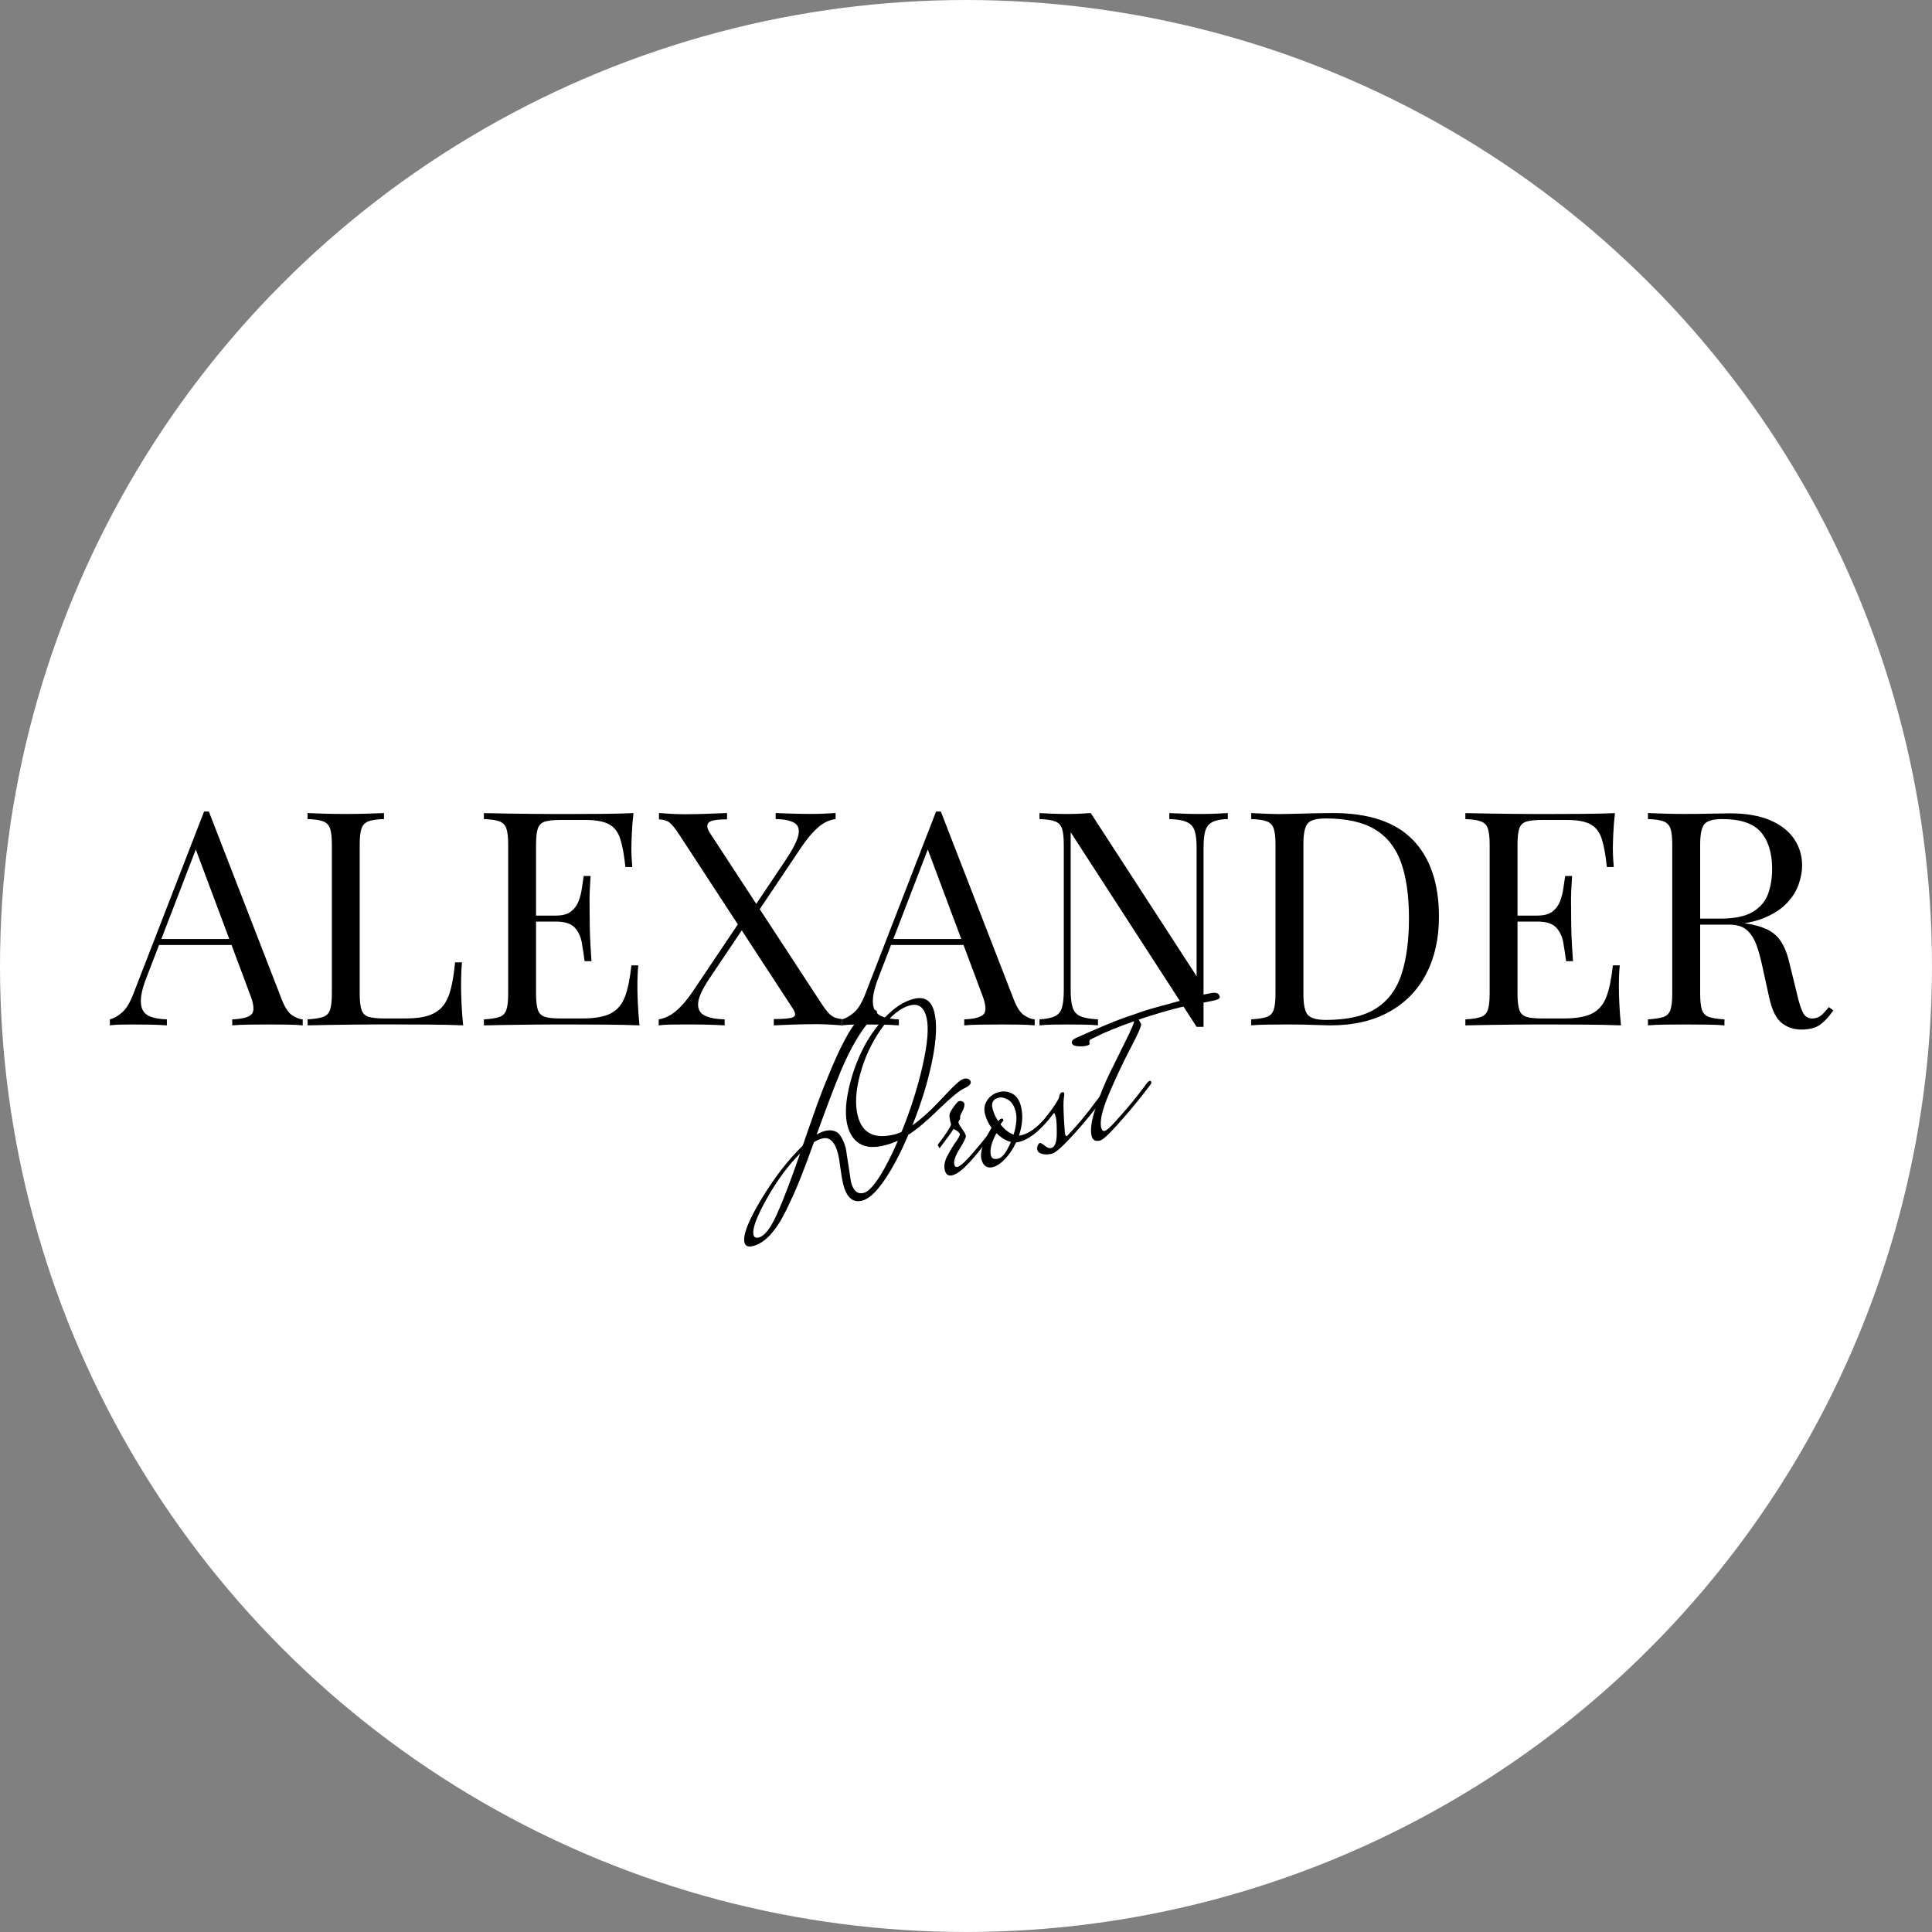 <?xml version="1.0" encoding="UTF-8"?>
<svg id="Layer_1" data-name="Layer 1" xmlns="http://www.w3.org/2000/svg" viewBox="0 0 1066.67 1066.67">
  <rect x="0" y="0" width="1066.67" height="1066.67" fill="#808080" stroke="none"/>
  <defs>
    <style>
      .cls-1 {
        fill: #fff;
      }
    </style>
  </defs>
  <circle class="cls-1" cx="533.33" cy="533.33" r="533.33"/>
  <g>
    <path d="M115.31,448.06l40.4,104.14c1.66,4.19,3.53,6.98,5.63,8.36,2.1,1.38,4.03,2.12,5.79,2.24v3.31c-2.21-.22-4.91-.36-8.11-.41-3.2-.06-6.4-.08-9.6-.08-4.3,0-8.33.03-12.09.08-3.75.06-6.79.19-9.11.41v-3.31c5.63-.22,9.22-1.19,10.76-2.9,1.55-1.71,1.21-5.38-.99-11.01l-30.79-82.28,2.65-2.15-28.81,74.83c-1.77,4.42-2.81,8.14-3.15,11.18-.33,3.04-.03,5.44.91,7.2.94,1.77,2.54,3.04,4.8,3.81,2.26.77,5.1,1.21,8.53,1.32v3.31c-3.09-.22-6.32-.36-9.69-.41-3.37-.06-6.48-.08-9.35-.08s-5.1.03-7.04.08c-1.93.06-3.73.19-5.38.41v-3.31c2.21-.55,4.47-1.85,6.79-3.89,2.32-2.04,4.41-5.55,6.29-10.51l38.91-100.33h2.65ZM135.51,518.42v3.31h-49.34l1.66-3.31h47.68Z"/>
    <path d="M212,448.89v3.31c-3.75.11-6.6.52-8.53,1.24-1.93.72-3.23,2.04-3.89,3.97-.66,1.93-.99,4.94-.99,9.02v82.12c0,3.97.33,6.95.99,8.94.66,1.99,1.96,3.28,3.89,3.89s4.77.91,8.53.91h12.09c5.19,0,9.41-.55,12.67-1.66,3.26-1.1,5.85-2.84,7.78-5.22,1.93-2.37,3.39-5.55,4.39-9.52.99-3.97,1.77-8.83,2.32-14.57h3.81c-.33,3.42-.5,7.95-.5,13.58,0,2.1.08,5.1.25,9.02.17,3.92.47,7.97.91,12.17-5.63-.22-11.98-.36-19.04-.41-7.06-.06-13.36-.08-18.87-.08h-9.35c-3.81,0-7.92.03-12.33.08-4.42.06-8.89.11-13.41.17-4.53.06-8.83.14-12.91.25v-3.31c3.75-.22,6.59-.66,8.53-1.32,1.93-.66,3.23-1.99,3.89-3.97.66-1.99.99-4.97.99-8.94v-82.12c0-4.08-.33-7.09-.99-9.02-.66-1.93-1.96-3.26-3.89-3.97-1.93-.72-4.77-1.13-8.53-1.24v-3.31c2.32.11,5.35.22,9.11.33,3.75.11,7.78.17,12.09.17,3.86,0,7.7-.06,11.51-.17,3.81-.11,6.98-.22,9.52-.33h0Z"/>
    <path d="M349.75,448.89c-.44,3.86-.75,7.62-.91,11.26-.17,3.64-.25,6.4-.25,8.28,0,1.99.06,3.89.17,5.71.11,1.82.22,3.34.33,4.55h-3.81c-.66-6.51-1.6-11.67-2.81-15.48-1.21-3.81-3.28-6.51-6.21-8.11-2.92-1.6-7.31-2.4-13.16-2.4h-13.74c-3.75,0-6.6.3-8.53.91-1.93.61-3.23,1.88-3.89,3.81-.66,1.93-.99,4.94-.99,9.02v82.12c0,3.97.33,6.95.99,8.94.66,1.99,1.96,3.28,3.89,3.89s4.77.91,8.53.91h12.09c6.95,0,12.22-.94,15.81-2.81,3.59-1.88,6.18-4.94,7.78-9.19,1.6-4.25,2.79-10.02,3.56-17.3h3.81c-.33,2.98-.5,6.95-.5,11.92,0,2.1.08,5.1.25,9.02.17,3.92.47,7.97.91,12.17-5.63-.22-11.98-.36-19.04-.41-7.06-.06-13.36-.08-18.87-.08h-9.35c-3.81,0-7.92.03-12.33.08-4.42.06-8.89.11-13.41.17-4.53.06-8.83.14-12.91.25v-3.31c3.75-.22,6.59-.66,8.53-1.32,1.93-.66,3.23-1.99,3.89-3.97.66-1.99.99-4.97.99-8.94v-82.12c0-4.08-.33-7.09-.99-9.02-.66-1.93-1.96-3.26-3.89-3.97-1.93-.72-4.77-1.13-8.53-1.24v-3.31c4.08.11,8.39.19,12.91.25,4.53.06,9,.11,13.41.17,4.41.06,8.53.08,12.33.08h9.35c5.08,0,10.84-.03,17.3-.08,6.46-.06,12.22-.19,17.3-.41h0ZM321.27,505.51v3.31h-30.3v-3.31h30.3ZM326.07,483.65c-.44,6.29-.63,11.09-.58,14.4s.08,6.35.08,9.11.06,5.79.17,9.11c.11,3.31.39,8.11.83,14.4h-3.81c-.44-3.53-.97-6.98-1.57-10.35-.61-3.37-1.93-6.13-3.97-8.28-2.04-2.15-5.49-3.23-10.35-3.23v-3.31c3.64,0,6.43-.75,8.36-2.24,1.93-1.49,3.34-3.39,4.22-5.71.88-2.32,1.49-4.72,1.82-7.2s.66-4.72.99-6.71h3.81Z"/>
    <path d="M401.4,448.89v3.48c-5.52,0-8.89.58-10.1,1.74-1.21,1.16-1.05,3.01.5,5.55l61.92,94.7c2.1,3.2,3.86,5.33,5.3,6.37,1.43,1.05,3.37,1.68,5.79,1.9v3.48c-1.43-.11-3.45-.25-6.04-.41-2.59-.17-5.33-.25-8.2-.25-4.41,0-8.86.08-13.33.25-4.47.17-7.81.3-10.02.41v-3.48c5.52,0,9.05-.33,10.6-.99,1.55-.66,1.55-2.21,0-4.64l-62.91-96.36c-2.1-3.2-3.84-5.35-5.22-6.46-1.38-1.1-3.34-1.71-5.88-1.82v-3.48c1.43.11,3.48.25,6.13.41,2.65.17,5.35.25,8.11.25,4.53,0,8.77-.08,12.75-.25,3.97-.17,7.51-.3,10.6-.41ZM410.51,505.67s.11.36.33,1.08c.22.72.47,1.43.75,2.15.28.72.41,1.08.41,1.08l-20.36,30.3c-3.97,5.96-6.04,10.54-6.21,13.74-.17,3.2,1.08,5.44,3.73,6.71,2.65,1.27,6.29,1.96,10.93,2.07v3.31c-1.55-.11-3.31-.19-5.3-.25s-4-.11-6.04-.17c-2.04-.06-4.03-.08-5.96-.08h-5.05c-2.76,0-5.38.03-7.86.08-2.48.06-4.55.19-6.21.41v-3.31c3.42-.55,6.62-2.1,9.6-4.64,2.98-2.54,6.02-6.07,9.11-10.6l28.15-41.89h0ZM461.34,448.89v3.31c-3.42.44-6.62,1.96-9.6,4.55-2.98,2.59-6.02,6.15-9.11,10.68l-26.66,39.73-.99-4.3,18.87-28.15c3.97-5.96,6.29-10.54,6.95-13.74.66-3.2-.11-5.44-2.32-6.71-2.21-1.27-5.63-1.96-10.26-2.07v-3.31c2.1.11,4.25.19,6.46.25,2.21.06,4.39.11,6.54.17,2.15.06,4.17.08,6.04.08,2.87,0,5.52-.06,7.95-.17,2.43-.11,4.47-.22,6.13-.33h0Z"/>
    <path d="M519.45,448.06l40.4,104.14c1.66,4.19,3.53,6.98,5.63,8.36,2.1,1.38,4.03,2.12,5.79,2.24v3.31c-2.21-.22-4.91-.36-8.11-.41-3.2-.06-6.4-.08-9.6-.08-4.3,0-8.33.03-12.09.08-3.75.06-6.79.19-9.11.41v-3.31c5.63-.22,9.22-1.19,10.76-2.9,1.55-1.71,1.21-5.38-.99-11.01l-30.79-82.28,2.65-2.15-28.81,74.83c-1.77,4.42-2.81,8.14-3.15,11.18-.33,3.04-.03,5.44.91,7.2.94,1.77,2.54,3.04,4.8,3.81,2.26.77,5.1,1.21,8.53,1.32v3.31c-3.09-.22-6.32-.36-9.69-.41-3.37-.06-6.48-.08-9.35-.08s-5.1.03-7.04.08c-1.93.06-3.73.19-5.38.41v-3.31c2.21-.55,4.47-1.85,6.79-3.89,2.32-2.04,4.41-5.55,6.29-10.51l38.91-100.33h2.65ZM539.65,518.42v3.31h-49.34l1.66-3.31h47.68Z"/>
    <path d="M677.89,448.89v3.31c-3.75.11-6.6.66-8.53,1.66-1.93.99-3.23,2.59-3.89,4.8-.66,2.21-.99,5.35-.99,9.44v98.84h-3.81l-69.54-107.45v87.42c0,3.97.36,7.09,1.08,9.35.72,2.26,2.15,3.86,4.3,4.8,2.15.94,5.38,1.52,9.69,1.74v3.31c-1.99-.22-4.58-.36-7.78-.41-3.2-.06-6.24-.08-9.11-.08s-5.55.03-8.36.08c-2.81.06-5.16.19-7.04.41v-3.31c3.75-.22,6.59-.8,8.53-1.74,1.93-.94,3.23-2.54,3.89-4.8.66-2.26.99-5.38.99-9.35v-80.46c0-4.08-.33-7.09-.99-9.02-.66-1.93-1.96-3.26-3.89-3.97-1.93-.72-4.77-1.13-8.53-1.24v-3.31c1.88.11,4.22.22,7.04.33,2.81.11,5.6.17,8.36.17,2.43,0,4.75-.06,6.95-.17,2.21-.11,4.19-.22,5.96-.33l58.44,90.07v-70.86c0-4.08-.36-7.23-1.08-9.44-.72-2.21-2.15-3.81-4.3-4.8-2.15-.99-5.38-1.55-9.69-1.66v-3.31c1.99.11,4.61.22,7.86.33,3.26.11,6.26.17,9.02.17s5.71-.06,8.53-.17c2.81-.11,5.1-.22,6.87-.33Z"/>
    <path d="M736.01,448.89c19.76,0,34.44,4.94,44.04,14.82,9.6,9.88,14.4,24.03,14.4,42.47,0,12.03-2.35,22.54-7.04,31.54-4.69,9-11.51,15.98-20.45,20.94-8.94,4.97-19.76,7.45-32.45,7.45-1.66,0-3.86-.06-6.62-.17-2.76-.11-5.6-.19-8.53-.25-2.92-.06-5.6-.08-8.03-.08-3.86,0-7.67.03-11.42.08-3.75.06-6.79.19-9.11.41v-3.31c3.75-.22,6.59-.66,8.53-1.32,1.93-.66,3.23-1.99,3.89-3.97.66-1.99.99-4.97.99-8.94v-82.12c0-4.08-.33-7.09-.99-9.02-.66-1.93-1.96-3.26-3.89-3.97-1.93-.72-4.77-1.13-8.53-1.24v-3.31c2.32.11,5.35.25,9.11.41,3.75.17,7.45.19,11.09.08,3.86-.11,8.22-.22,13.08-.33,4.86-.11,8.83-.17,11.92-.17h0ZM731.87,451.87c-5.08,0-8.39.94-9.93,2.81-1.55,1.88-2.32,5.68-2.32,11.42v82.78c0,5.74.8,9.55,2.4,11.42,1.6,1.88,4.94,2.81,10.02,2.81,12.03,0,21.36-2.18,27.98-6.54,6.62-4.36,11.26-10.73,13.91-19.12,2.65-8.39,3.97-18.6,3.97-30.63s-1.46-22.6-4.39-30.71c-2.92-8.11-7.73-14.18-14.4-18.21-6.68-4.03-15.76-6.04-27.24-6.04h0Z"/>
    <path d="M891.63,448.89c-.44,3.86-.75,7.62-.91,11.26-.17,3.64-.25,6.4-.25,8.28,0,1.99.06,3.89.17,5.71.11,1.82.22,3.34.33,4.55h-3.81c-.66-6.51-1.6-11.67-2.81-15.48-1.21-3.81-3.28-6.51-6.21-8.11-2.92-1.6-7.31-2.4-13.16-2.4h-13.74c-3.75,0-6.6.3-8.53.91-1.93.61-3.23,1.88-3.89,3.81-.66,1.93-.99,4.94-.99,9.02v82.12c0,3.97.33,6.95.99,8.94.66,1.99,1.96,3.28,3.89,3.89,1.93.61,4.77.91,8.53.91h12.09c6.95,0,12.22-.94,15.81-2.81,3.59-1.88,6.18-4.94,7.78-9.19,1.6-4.25,2.79-10.02,3.56-17.3h3.81c-.33,2.98-.5,6.95-.5,11.92,0,2.1.08,5.1.25,9.02.17,3.92.47,7.97.91,12.17-5.63-.22-11.98-.36-19.04-.41-7.06-.06-13.36-.08-18.87-.08h-9.35c-3.81,0-7.92.03-12.33.08-4.41.06-8.89.11-13.41.17-4.53.06-8.83.14-12.91.25v-3.31c3.75-.22,6.59-.66,8.53-1.32,1.93-.66,3.23-1.99,3.89-3.97.66-1.99.99-4.97.99-8.94v-82.12c0-4.08-.33-7.09-.99-9.02-.66-1.93-1.96-3.26-3.89-3.97-1.93-.72-4.77-1.13-8.53-1.24v-3.31c4.08.11,8.39.19,12.91.25,4.53.06,9,.11,13.41.17,4.41.06,8.53.08,12.33.08h9.35c5.08,0,10.84-.03,17.3-.08,6.46-.06,12.22-.19,17.3-.41ZM863.16,505.51v3.31h-30.3v-3.31h30.3ZM867.96,483.65c-.44,6.29-.63,11.09-.58,14.4s.08,6.35.08,9.11.06,5.79.17,9.11c.11,3.31.39,8.11.83,14.4h-3.81c-.44-3.53-.97-6.98-1.57-10.35-.61-3.37-1.93-6.13-3.97-8.28-2.04-2.15-5.49-3.23-10.35-3.23v-3.31c3.64,0,6.43-.75,8.36-2.24,1.93-1.49,3.34-3.39,4.22-5.71.88-2.32,1.49-4.72,1.82-7.2.33-2.48.66-4.72.99-6.71h3.81,0Z"/>
    <path d="M909.85,448.89c2.32.11,5.35.22,9.11.33,3.75.11,7.45.17,11.09.17,5.19,0,10.15-.06,14.9-.17,4.75-.11,8.11-.17,10.1-.17,8.94,0,16.36,1.27,22.27,3.81,5.9,2.54,10.32,5.99,13.25,10.35,2.92,4.36,4.39,9.24,4.39,14.65,0,3.31-.66,6.84-1.99,10.6-1.32,3.75-3.61,7.28-6.87,10.6-3.26,3.31-7.7,6.04-13.33,8.2-5.63,2.15-12.75,3.23-21.36,3.23h-15.89v-3.31h14.24c7.84,0,13.82-1.24,17.96-3.73s6.95-5.79,8.44-9.93c1.49-4.14,2.24-8.75,2.24-13.82,0-8.72-2.07-15.48-6.21-20.28s-11.23-7.2-21.27-7.2c-5.08,0-8.39.94-9.93,2.81-1.55,1.88-2.32,5.68-2.32,11.42v82.12c0,3.97.33,6.95.99,8.94.66,1.99,1.96,3.31,3.89,3.97,1.93.66,4.77,1.1,8.53,1.32v3.31c-2.54-.22-5.71-.36-9.52-.41-3.81-.06-7.64-.08-11.51-.08-4.3,0-8.33.03-12.09.08-3.75.06-6.79.19-9.11.41v-3.31c3.75-.22,6.59-.66,8.53-1.32,1.93-.66,3.23-1.99,3.89-3.97.66-1.99.99-4.97.99-8.94v-82.12c0-4.08-.33-7.09-.99-9.02-.66-1.93-1.96-3.26-3.89-3.97-1.93-.72-4.77-1.13-8.53-1.24v-3.31h0ZM936.17,507.66c5.96.22,10.65.47,14.07.75,3.42.28,6.21.52,8.36.75,2.15.22,4.22.5,6.21.83,7.4,1.21,12.72,3.45,15.98,6.71,3.26,3.26,5.66,8.31,7.2,15.15l4.14,16.89c1.1,4.86,2.24,8.36,3.39,10.51,1.16,2.15,2.95,3.17,5.38,3.06,1.88-.11,3.45-.72,4.72-1.82,1.27-1.1,2.62-2.59,4.06-4.47l2.48,1.82c-2.32,3.42-4.72,6.04-7.2,7.86-2.48,1.82-5.99,2.73-10.51,2.73-4.08,0-7.67-1.21-10.76-3.64-3.09-2.43-5.41-7.17-6.95-14.24l-3.64-16.56c-.99-4.75-2.12-8.86-3.39-12.33-1.27-3.48-3.04-6.21-5.3-8.2-2.26-1.99-5.6-2.98-10.02-2.98h-17.88l-.33-2.81h0Z"/>
    <path d="M476.88,658.6c2.38-.6,5.24-3.53,8.6-8.77,3.36-5.25,6.77-11.92,10.25-20.01-2.53,1.11-4.94,1.95-7.23,2.53-5.72,1.45-10.29,1.17-13.69-.82-3.41-1.99-5.73-5.43-6.96-10.32-1.23-4.88-1.09-11.08.43-18.58,1.52-7.5,3.95-14.76,7.28-21.78s7.61-13.32,12.85-18.91c5.24-5.58,10.58-9.07,16.04-10.45,5.99-1.51,9.78.9,11.38,7.24,1.6,6.34,1.21,15.33-1.18,26.99-2.39,11.65-6.04,23.53-10.94,35.63,4.83-3.47,9.72-7.84,14.66-13.12,4.94-5.28,8.23-8.64,9.88-10.08,1.65-1.45,2.96-2.29,3.92-2.54.97-.24,1.8-.2,2.49.14.69.34,1.12.82,1.28,1.43.31,1.23-.9,2.47-3.62,3.73-2.73,1.25-7.47,5.17-14.24,11.75-6.76,6.58-12.29,11.21-16.58,13.88-4.22,9.96-8.61,18.28-13.15,24.95-4.54,6.67-8.66,10.48-12.36,11.41-5.11,1.29-8.58-1.72-10.43-9.02-.51-2.02-1.03-5.01-1.56-8.95s-.94-6.48-1.23-7.63c-1.74-6.87-4.67-9.78-8.81-8.73-1.5.38-3.01,1.04-4.55,1.99-3.19,8.86-5.79,15.79-7.81,20.8-2.01,5-4.5,10.55-7.45,16.63-5.67,11.64-11.81,18.3-18.41,19.96-2.64.67-4.21.03-4.7-1.9-1.02-4.05,2.1-12.07,9.37-24.07,7.27-12,14.85-21.8,22.76-29.42,3.41-9.85,6.1-17.53,8.08-23.04,1.98-5.51,4.61-12.14,7.89-19.9,3.28-7.76,6.39-14.16,9.33-19.21,4.41-7.39,8.68-11.6,12.81-12.65,1.67-.42,2.63-.15,2.88.82.16.62,0,1.12-.46,1.52-1.05,1.02-1.89,1.79-2.5,2.32-5.86,6.44-11.5,16.02-16.9,28.71-3.44,8.27-7.91,20.02-13.42,35.28,1.54-.95,3.12-1.63,4.75-2.04,1.63-.41,3.17-.43,4.62-.05,1.45.38,2.61,1.17,3.47,2.35,1.44,1.98,2.53,4.46,3.29,7.46l2.82,18.39c1.25,4.93,3.59,6.96,7.02,6.09ZM494.01,626.32c1.23-.31,2.48-.77,3.73-1.36,5.03-12.32,8.93-24.59,11.69-36.81,2.76-12.22,3.45-21.08,2.06-26.58-1.39-5.5-4.37-7.67-8.95-6.52-5.55,1.4-10.92,5.8-16.12,13.2-5.2,7.4-9.04,15.65-11.51,24.75-2.48,9.1-2.92,16.78-1.34,23.02,2.45,9.68,9.26,13.11,20.44,10.28h0ZM418.92,683.22c3.17-.8,6.47-4.98,9.89-12.54,3.43-7.56,7.74-18.84,12.94-33.82-6.59,6.53-12.73,14.85-18.41,24.95-5.69,10.1-8.12,16.78-7.3,20.03.33,1.32,1.29,1.78,2.88,1.38h0Z"/>
    <path d="M551.36,618.7c.5-.6,1.02-.96,1.55-1.09.53-.13.87.11,1.03.72l.07.26c-5.27,6.95-10.53,13.55-15.79,19.79-5.26,6.25-9.38,9.75-12.37,10.5-2.2.56-3.6-.35-4.2-2.73-.6-2.38-.15-5.02,1.37-7.93,1.51-2.91,3.08-5.51,4.7-7.79,1.62-2.28,2.36-3.71,2.22-4.28-.14-.57-.64-1.15-1.49-1.73-.85-.58-1.53-.95-2.03-1.1-1.12,1.87-3.68,5.43-7.7,10.66l-1.03-1.85c4.43-5.8,6.9-9.56,7.4-11.28l-.3-1.19c-.56-2.2-.71-3.75-.47-4.66s1.02-2.27,2.33-4.1c1.32-1.83,2.28-2.82,2.9-2.98.62-.16,1.22-.07,1.82.24.6.32.95.7,1.06,1.14.11.44.09.98-.08,1.63-.16.65-.35,1.21-.56,1.69-.21.47-.5,1.06-.89,1.77-.38.71-.61,1.18-.69,1.44-.08.25-.11.66-.11,1.22,0,.56-.17,1.07-.52,1.54-.35.46-.46.96-.33,1.49.13.53.78,1.61,1.94,3.23,1.16,1.63,1.85,2.86,2.06,3.69.21.84-.92,3.23-3.38,7.18-2.47,3.95-3.46,6.89-2.97,8.83.27,1.06.88,1.46,1.85,1.22,1.23-.31,3.24-1.99,6.03-5.04l1.32-1.46c4.72-5.41,9.08-10.77,13.07-16.09l2.21-2.95h0Z"/>
    <path d="M564.19,626.69c4.93-1.25,10.13-5.51,15.59-12.79l2.41.09c-6.8,9.4-13.33,14.89-19.58,16.47-.7.18-1.24.27-1.62.27-1.64,3.51-3.64,6.52-6,9.03-2.36,2.52-4.6,4.04-6.71,4.58-3.34.85-5.49-.6-6.44-4.34-.95-3.74.92-9.53,5.59-17.35-1.7-2.29-2.91-4.84-3.62-7.65-.71-2.82-.28-5.36,1.3-7.63,1.58-2.27,3.71-3.75,6.4-4.43,2.68-.68,5.17-.37,7.47.92,2.29,1.29,3.85,3.57,4.67,6.82,1.27,5.02.91,10.45-1.08,16.29.37,0,.91-.09,1.62-.27h0ZM559.63,626.44c1.57-5.27,1.95-9.51,1.14-12.72-.81-3.21-2.21-5.39-4.18-6.53-1.97-1.14-3.71-1.52-5.2-1.14-3.08.78-4.22,2.75-3.42,5.92.8,3.17,2.3,6.14,4.5,8.91,2.2,2.77,4.59,4.62,7.17,5.56h0ZM547.08,637.9c.44,1.76,1.81,2.35,4.1,1.77,2.29-.58,4.6-3.65,6.94-9.2-2.69-.63-5.35-2.25-7.97-4.87-2.8,5.2-3.83,9.3-3.07,12.29Z"/>
    <path d="M607.99,604.38c.59-.62,1.13-.99,1.62-1.11.48-.12.8.12.96.74l.07.26c-5.33,7.43-11.13,14.61-17.38,21.53-6.26,6.92-10.4,10.63-12.42,11.15-2.02.51-3.81.57-5.37.16-1.55-.4-2.45-1.09-2.7-2.06-.24-.97-.19-1.85.17-2.64s.76-1.25,1.2-1.36c.44-.11,1.34.39,2.7,1.5,1.36,1.11,2.52,1.54,3.49,1.3,2.02-.51,3.06-3.07,3.12-7.67.05-4.6-.12-7.72-.54-9.35-.41-1.63-.73-2.41-.95-2.36s-.4.19-.53.41l-3.06,4-1.03-1.85c4.43-5.8,6.9-9.56,7.4-11.28.17-1.54.74-2.44,1.71-2.68.62-.16.98-.01,1.09.43.11.44.04,1.46-.21,3.07-.25,1.61-.23,5.09.04,10.45.28,5.36.52,8.44.72,9.23.2.79.52,1.13.96,1.02,5.2-5.34,10.53-11.7,15.97-19.07l2.96-3.84h0Z"/>
    <path d="M670.68,552.3l-19.11,3.85c-7.75,1.96-15.37,4.21-22.87,6.76l1.33,2.47c.24.97-1.69,5.37-5.79,13.19-4.11,7.83-8.07,16.23-11.89,25.2-3.82,8.97-5.27,15.26-4.36,18.87.36,1.41,1.04,1.98,2.05,1.73,1.01-.26,3.01-2.07,6-5.45,5.58-6.09,10.57-12.08,14.98-17.97l2.3-3.11c.5-.6.98-.95,1.42-1.06.44-.11.73.1.86.63l.1.4c.35-.09-1.51,2.44-5.59,7.59-4.08,5.15-8.52,10.39-13.3,15.72-4.79,5.33-7.93,8.18-9.42,8.56-2.55.65-4.12-.18-4.7-2.46-.85-3.34-.14-8.44,2.11-15.28,2.25-6.84,4.94-13.44,8.06-19.81,3.12-6.36,6.09-12.38,8.92-18.06,2.83-5.68,4.28-9.09,4.37-10.23-9.46,3.33-16.63,6.26-21.51,8.81l-2.51,1.2c-.68.27-.87,1.02-.56,2.25.13.53-.42.95-1.65,1.26-1.23.31-2.82.41-4.77.29-1.95-.12-3.06-.7-3.32-1.76-.27-1.06.44-1.98,2.11-2.78,12.45-5.58,21.34-9.3,26.67-11.17,5.33-1.86,8.89-3.09,10.66-3.68,1.77-.59,4.56-1.41,8.37-2.47,3.81-1.06,6.37-1.75,7.69-2.08,3.92-1.18,8.54-2.44,13.86-3.78,5.33-1.35,8.62-1.94,9.87-1.79,1.26.15,2.04.84,2.35,2.07.22.88-.68,1.58-2.7,2.09h0Z"/>
  </g>
</svg>